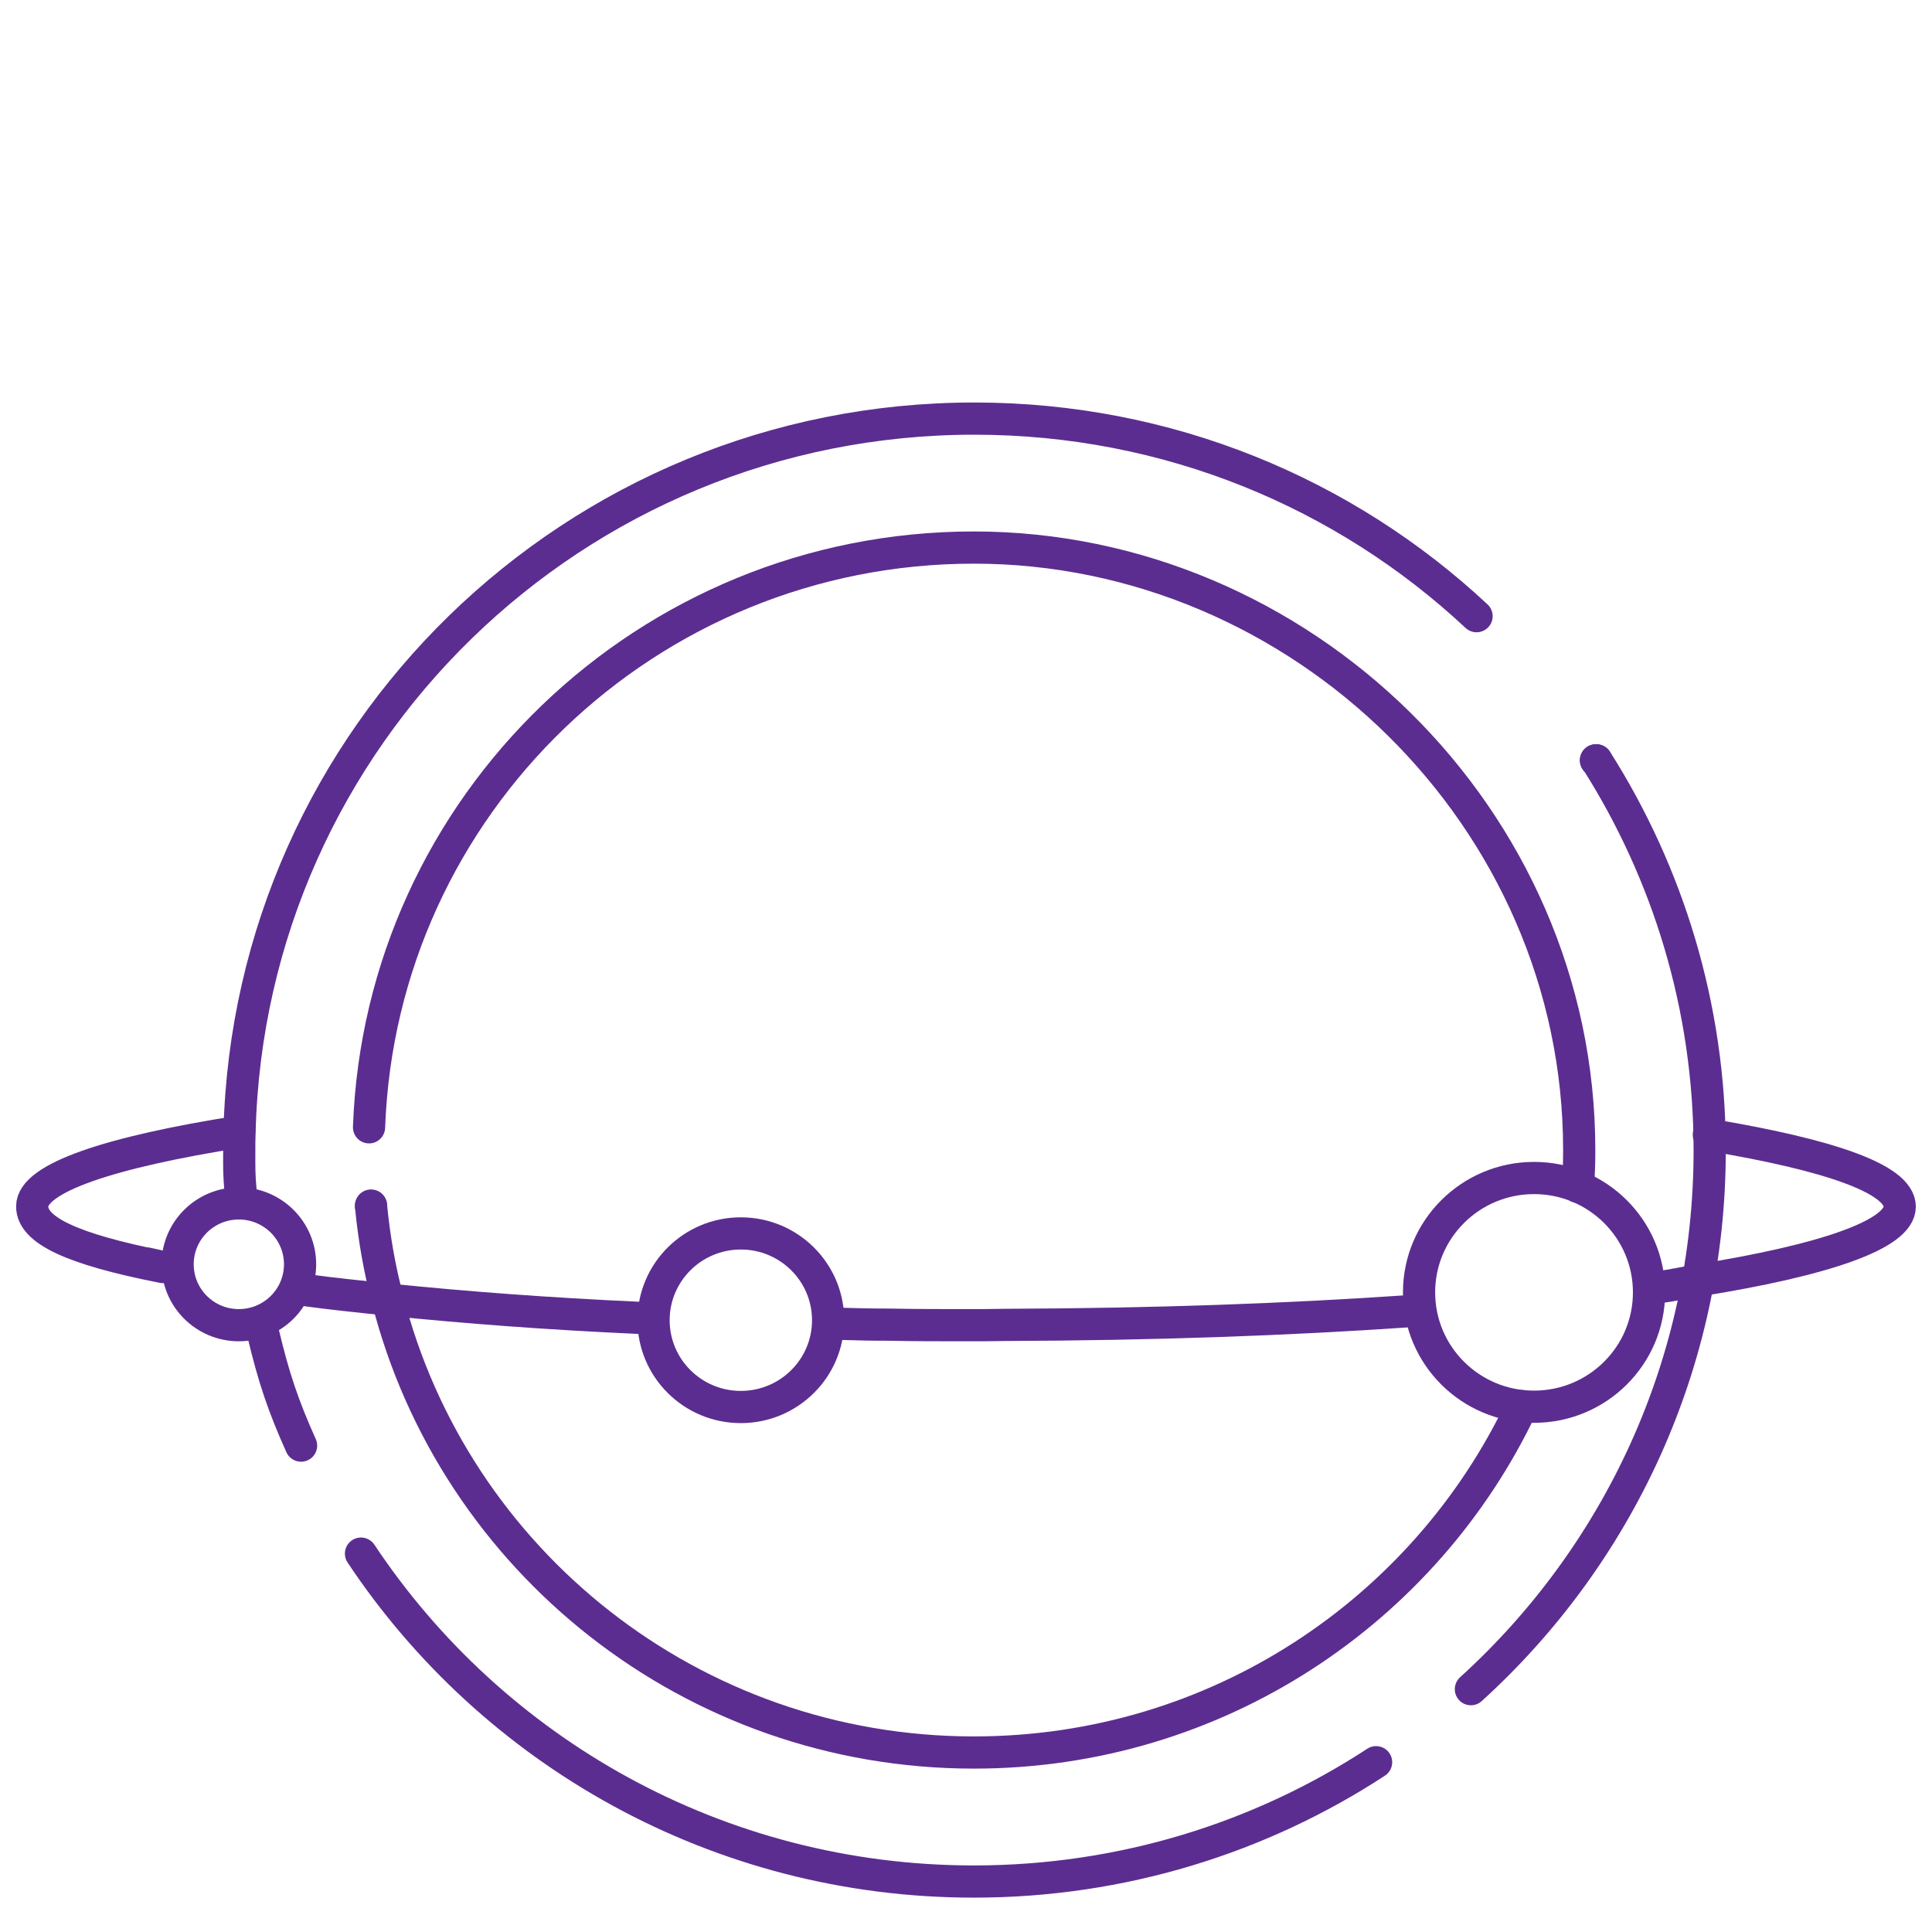 <svg width="60" height="60" viewBox="0 0 60 60" fill="none" xmlns="http://www.w3.org/2000/svg">
<path d="M47.265 43.669C44.262 50.028 37.775 54.426 30.246 54.426C21.478 54.426 14.105 48.453 12.04 40.366C11.79 39.425 11.618 38.449 11.523 37.456" stroke="#5C2D90" stroke-linecap="round" stroke-linejoin="round"/>
<path d="M11.461 35.01C11.822 25.006 20.099 17.005 30.244 17.005C40.388 17.005 49.044 25.383 49.044 35.712C49.044 36.097 49.035 36.473 49.001 36.858" stroke="#5C2D90" stroke-linecap="round" stroke-linejoin="round"/>
<path d="M45.856 19.136C41.769 15.319 36.288 13 30.257 13C17.841 13 7.749 22.858 7.439 35.147C7.43 35.335 7.43 35.532 7.43 35.712C7.43 36.268 7.422 36.465 7.473 37.012" stroke="#5C2D90" stroke-linecap="round" stroke-linejoin="round"/>
<path d="M9.35 44.895C8.799 43.671 8.498 42.773 8.18 41.438" stroke="#5C2D90" stroke-linecap="round" stroke-linejoin="round"/>
<path d="M49.569 23.612H49.577C51.797 27.112 53.096 31.262 53.096 35.721C53.096 42.353 50.24 48.317 45.68 52.459" stroke="#5C2D90" stroke-linecap="round" stroke-linejoin="round"/>
<path d="M42.736 54.727C39.149 57.072 34.846 58.433 30.243 58.433C22.293 58.433 15.289 54.385 11.211 48.249" stroke="#5C2D90" stroke-linecap="round" stroke-linejoin="round"/>
<path d="M49.572 23.612H49.562" stroke="#5C2D90" stroke-linecap="round" stroke-linejoin="round"/>
<path d="M11.523 37.45V37.44" stroke="#5C2D90" stroke-linecap="round" stroke-linejoin="round"/>
<path d="M9.562 40.076C10.457 40.196 11.017 40.247 12.04 40.359C14.493 40.607 16.928 40.795 19.939 40.932" stroke="#5C2D90" stroke-linecap="round" stroke-linejoin="round"/>
<path d="M4.812 39.297C4.097 39.134 5.053 39.348 5.053 39.348C2.179 38.783 1 38.193 1 37.466C1 36.584 3.409 35.78 7.427 35.147" stroke="#5C2D90" stroke-linecap="round" stroke-linejoin="round"/>
<path d="M51.461 39.982C51.994 39.914 52.235 39.845 52.717 39.768C56.649 39.143 58.998 38.339 58.998 37.475C58.998 36.61 56.787 35.857 53.07 35.241" stroke="#5C2D90" stroke-linecap="round" stroke-linejoin="round"/>
<path d="M26.102 41.112C26.721 41.129 26.962 41.138 27.599 41.138H27.607C28.399 41.155 29.199 41.155 30.008 41.155C30.404 41.155 30.799 41.155 31.178 41.146C35.867 41.129 39.937 40.983 43.792 40.718" stroke="#5C2D90" stroke-linecap="round" stroke-linejoin="round"/>
<path d="M23.007 43.696C24.504 43.696 25.718 42.489 25.718 41.001C25.718 39.512 24.504 38.305 23.007 38.305C21.51 38.305 20.297 39.512 20.297 41.001C20.297 42.489 21.51 43.696 23.007 43.696Z" stroke="#5C2D90" stroke-linecap="round" stroke-linejoin="round"/>
<path d="M47.641 43.687C49.613 43.687 51.212 42.097 51.212 40.136C51.212 38.175 49.613 36.584 47.641 36.584C45.669 36.584 44.07 38.175 44.07 40.136C44.07 42.097 45.669 43.687 47.641 43.687Z" stroke="#5C2D90" stroke-linecap="round" stroke-linejoin="round"/>
<path d="M7.417 41.155C8.467 41.155 9.319 40.308 9.319 39.264C9.319 38.219 8.467 37.373 7.417 37.373C6.367 37.373 5.516 38.219 5.516 39.264C5.516 40.308 6.367 41.155 7.417 41.155Z" stroke="#5C2D90" stroke-linecap="round" stroke-linejoin="round"/>
</svg>
